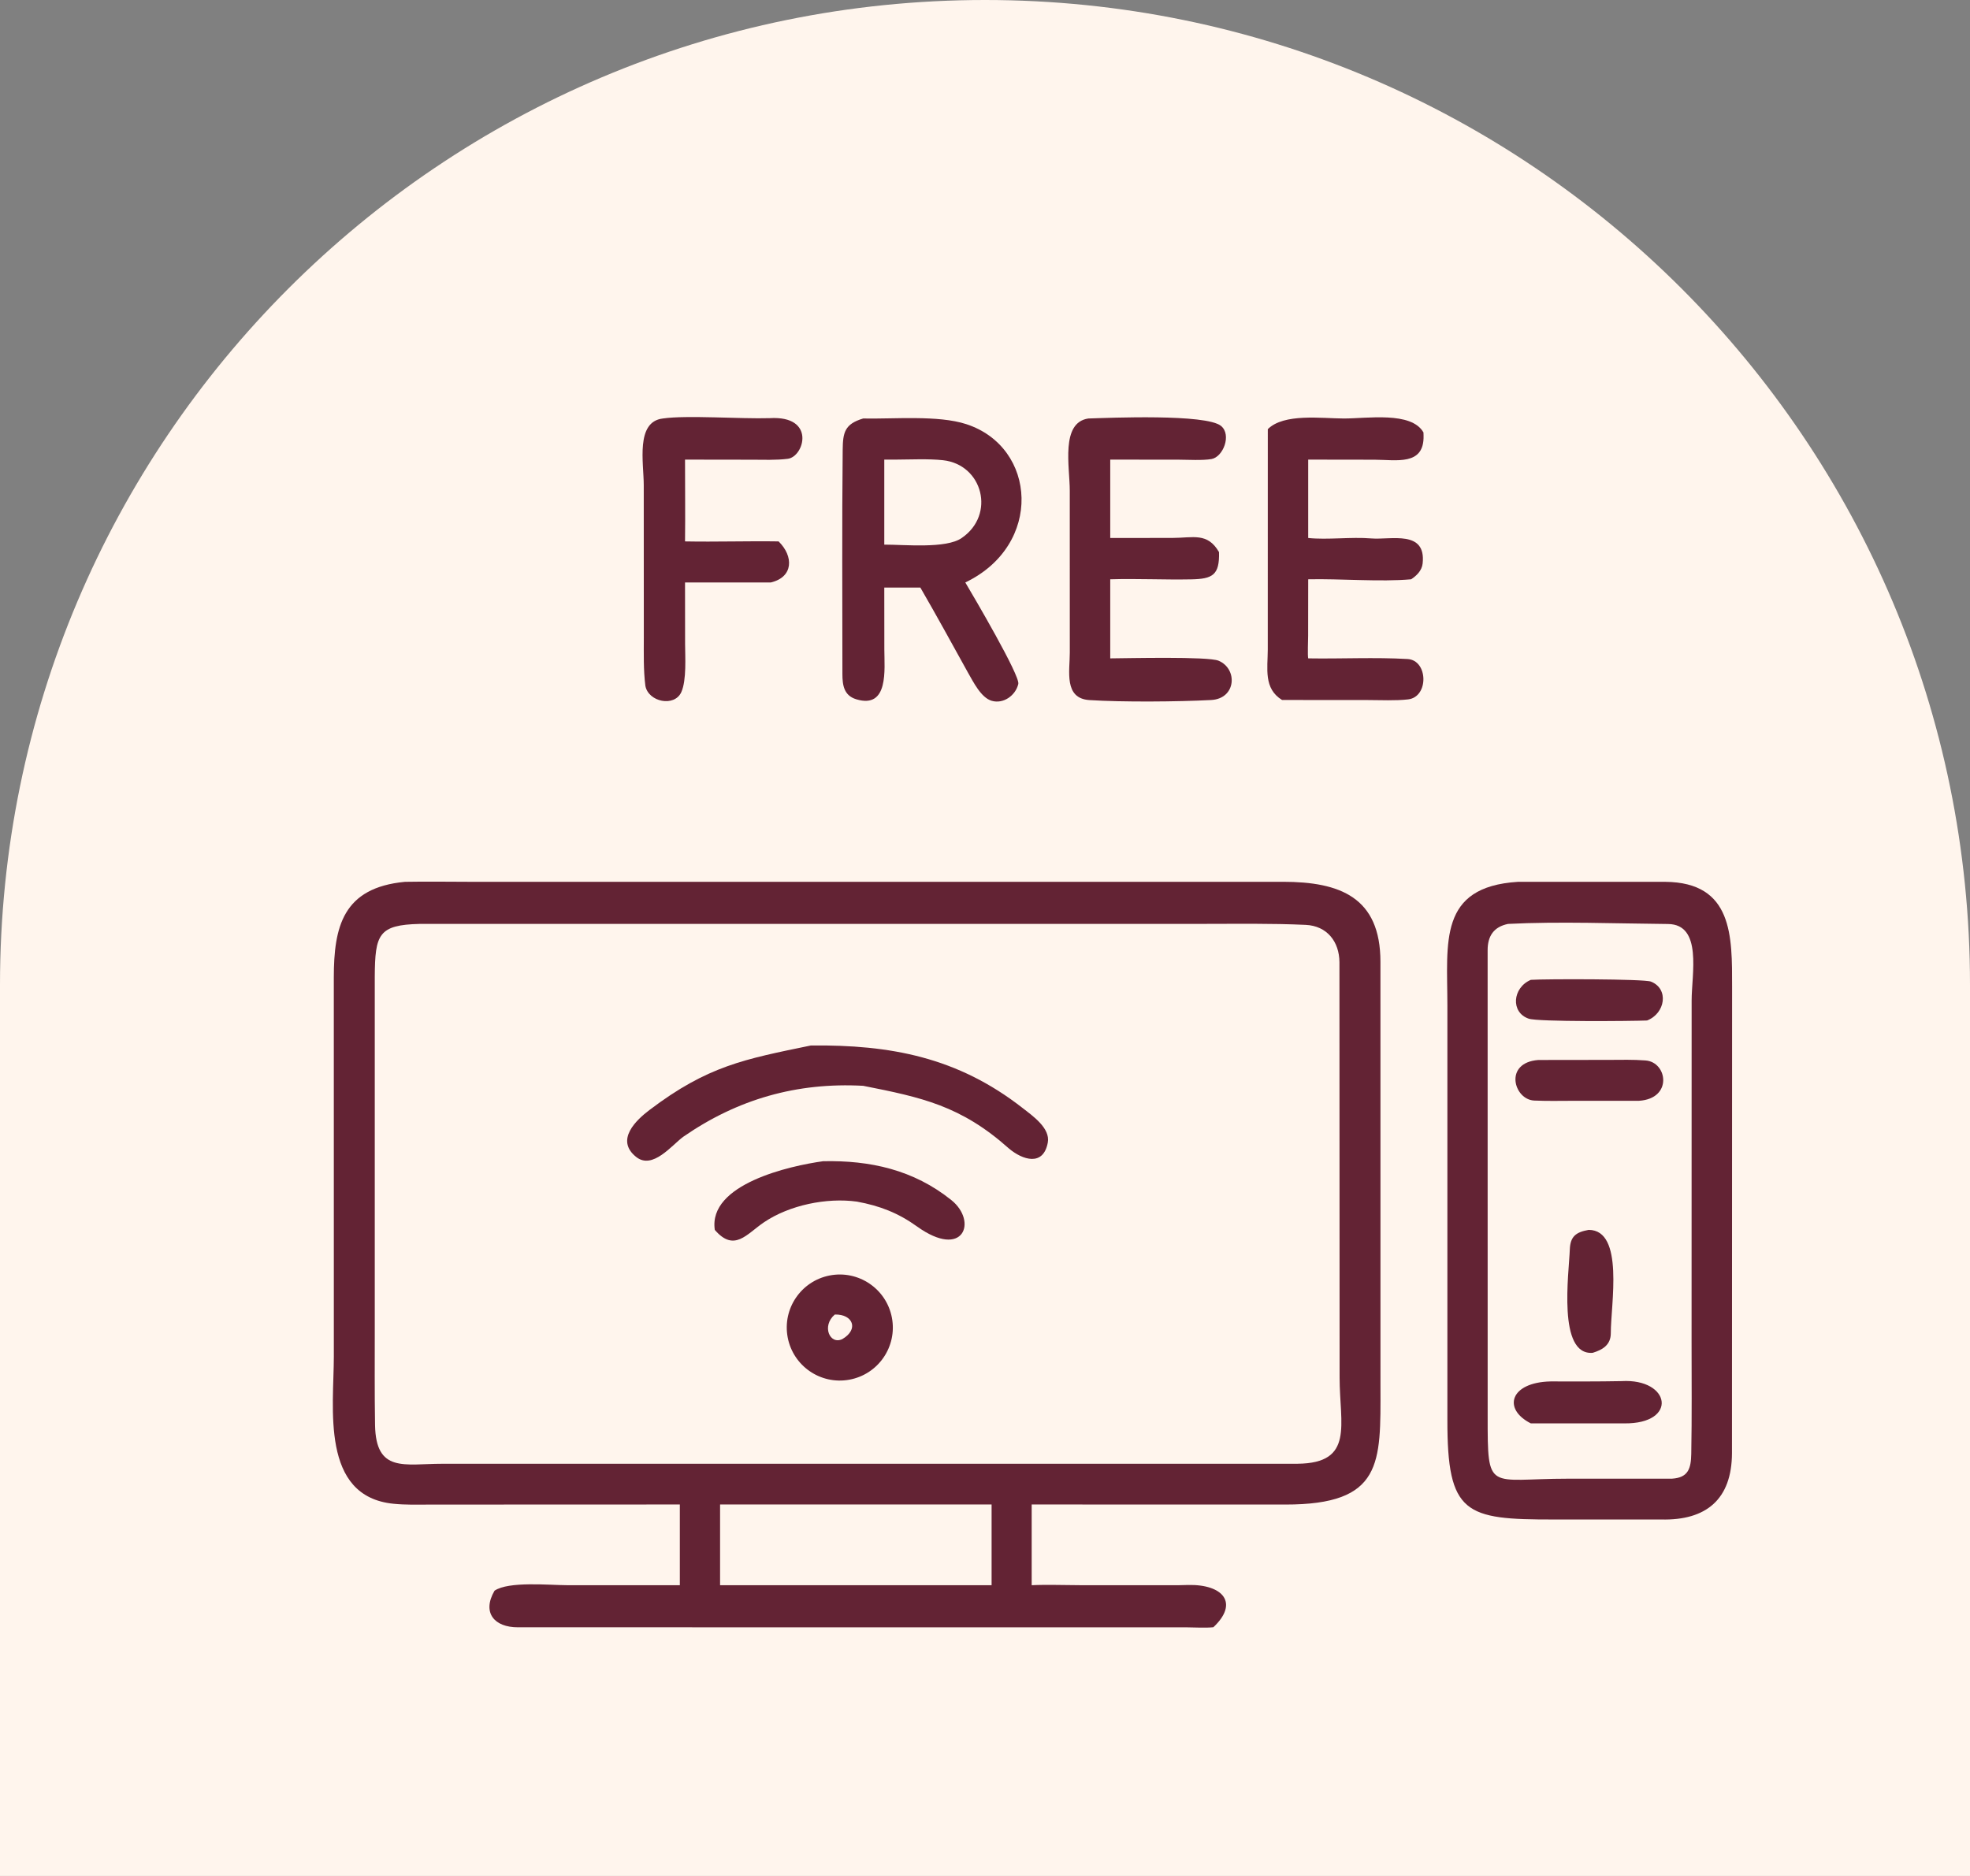 <?xml version="1.0" encoding="UTF-8"?> <svg xmlns="http://www.w3.org/2000/svg" width="63" height="60" viewBox="0 0 63 60" fill="none"><rect x="0" y="0" width="63" height="60" fill="#808080" stroke="none"/><path d="M0 31.5C0 14.103 14.103 0 31.5 0C48.897 0 63 14.103 63 31.5V60H0V31.5Z" fill="#FFF5ED"></path><path d="M12.951 28.204C13.667 28.19 14.437 28.204 15.158 28.204L41.033 28.203C42.846 28.204 44.146 28.695 44.146 30.761L44.147 44.351C44.152 46.804 44.224 48.125 41.098 48.121L32.993 48.119V50.701C33.439 50.678 34.072 50.699 34.536 50.7L37.678 50.701L37.994 50.693C39.124 50.669 39.624 51.275 38.803 52.045C38.556 52.071 38.201 52.05 37.944 52.048L16.565 52.047C15.809 52.05 15.406 51.58 15.815 50.876C16.265 50.569 17.569 50.699 18.122 50.7L21.741 50.701V48.119L13.728 48.122C13.348 48.124 12.966 48.134 12.587 48.096C10.239 47.864 10.676 45.016 10.676 43.379L10.675 31.261C10.678 29.649 10.959 28.391 12.951 28.204ZM23.028 48.119V50.701H29.038H31.711V48.119H25.673H23.028ZM13.42 29.55C12.105 29.581 11.994 29.884 11.985 31.232L11.985 42.5C11.986 43.525 11.977 44.554 11.994 45.578C12.02 47.118 12.938 46.817 14.133 46.817L41.497 46.816C43.319 46.797 42.84 45.564 42.84 44.059L42.835 30.774C42.83 30.116 42.438 29.613 41.757 29.581C40.682 29.531 39.569 29.549 38.491 29.549L13.42 29.55Z" fill="#632334"></path><path d="M25.933 33.438C28.473 33.412 30.621 33.811 32.703 35.439C33.022 35.688 33.595 36.083 33.508 36.545C33.363 37.318 32.699 37.099 32.264 36.732C30.725 35.359 29.472 35.099 27.604 34.728C25.487 34.613 23.591 35.153 21.852 36.357C21.487 36.623 20.87 37.424 20.344 37.003C19.659 36.456 20.361 35.812 20.767 35.504C22.635 34.087 23.811 33.876 25.933 33.438Z" fill="#632334"></path><path d="M26.322 37.14C27.826 37.107 29.22 37.415 30.425 38.384C31.271 39.065 30.816 40.295 29.328 39.228C28.719 38.792 28.138 38.567 27.404 38.432C26.434 38.298 25.244 38.545 24.435 39.091C23.876 39.468 23.483 40.061 22.859 39.336C22.641 37.869 25.267 37.286 26.322 37.14Z" fill="#632334"></path><path d="M26.529 40.795C27.453 40.614 28.348 41.22 28.523 42.145C28.698 43.071 28.085 43.961 27.158 44.128C26.241 44.294 25.363 43.689 25.19 42.774C25.017 41.858 25.615 40.975 26.529 40.795ZM26.939 42.828C27.473 42.516 27.279 42.029 26.697 42.043C26.266 42.41 26.54 43.024 26.939 42.828Z" fill="#632334"></path><path d="M48.543 28.204L53.252 28.204C55.423 28.221 55.393 29.95 55.392 31.572L55.388 46.476C55.383 47.951 54.566 48.635 53.123 48.599L49.689 48.599C46.856 48.602 46.281 48.434 46.287 45.407L46.287 32.152C46.286 30.14 45.99 28.365 48.543 28.204ZM53.475 47.293C53.991 47.259 54.077 46.966 54.086 46.502C54.108 45.314 54.096 44.118 54.096 42.93L54.098 32.003C54.098 31.156 54.45 29.563 53.342 29.553C51.706 29.539 49.843 29.467 48.228 29.55C47.772 29.642 47.572 29.937 47.574 30.395L47.575 45.291C47.574 47.762 47.58 47.294 50.135 47.294L53.475 47.293Z" fill="#632334"></path><path d="M49.587 44.183C50.342 44.184 51.09 44.188 51.856 44.173C53.434 44.082 53.668 45.545 51.945 45.525H48.955C48.042 45.063 48.293 44.211 49.587 44.183Z" fill="#632334"></path><path d="M49.197 33.902L51.455 33.899C51.848 33.898 52.225 33.886 52.625 33.917C53.326 33.971 53.498 35.136 52.419 35.207L50.255 35.208C49.856 35.21 49.472 35.217 49.067 35.2C48.409 35.174 48.078 33.985 49.197 33.902Z" fill="#632334"></path><path d="M48.955 31.339C49.408 31.308 52.572 31.307 52.796 31.395C53.379 31.625 53.259 32.412 52.672 32.639C52.166 32.66 49.196 32.685 48.889 32.581C48.303 32.383 48.365 31.591 48.955 31.339Z" fill="#632334"></path><path d="M50.805 39.336C51.953 39.337 51.511 41.729 51.513 42.639C51.514 43.014 51.252 43.171 50.934 43.268C49.802 43.358 50.175 40.724 50.202 39.963C50.217 39.541 50.403 39.408 50.805 39.336Z" fill="#632334"></path><path d="M27.603 13.385C28.584 13.405 30 13.273 30.899 13.565C33.163 14.301 33.363 17.435 30.87 18.629C31.135 19.075 32.627 21.614 32.565 21.876C32.478 22.244 32.089 22.524 31.714 22.414C31.373 22.314 31.13 21.815 30.956 21.514C30.472 20.64 29.932 19.652 29.433 18.793H28.279L28.281 20.78C28.281 21.398 28.431 22.682 27.385 22.366C26.989 22.247 26.94 21.916 26.94 21.555C26.94 19.166 26.924 16.774 26.949 14.385C26.955 13.829 27.015 13.561 27.603 13.385ZM28.279 14.7V17.419C28.921 17.417 30.26 17.556 30.755 17.207C31.845 16.463 31.43 14.856 30.153 14.719C29.694 14.669 29.113 14.698 28.643 14.7H28.279Z" fill="#632334"></path><path d="M34.803 13.385C35.476 13.364 38.574 13.231 39.05 13.624C39.392 13.908 39.117 14.616 38.742 14.682C38.453 14.732 37.991 14.703 37.688 14.702L35.505 14.7V17.207L37.496 17.205C38.159 17.203 38.615 17.022 38.984 17.658C39.004 18.395 38.776 18.517 38.092 18.53C37.234 18.547 36.359 18.502 35.505 18.528V19.698V21.057C36.066 21.053 38.632 20.991 38.969 21.132C39.59 21.393 39.535 22.347 38.731 22.389C37.67 22.445 35.888 22.459 34.837 22.391C34.017 22.337 34.212 21.461 34.212 20.871L34.211 15.691C34.211 14.934 33.911 13.518 34.803 13.385Z" fill="#632334"></path><path d="M42.972 13.385C43.71 13.388 45.136 13.149 45.522 13.831L45.525 13.929C45.552 14.907 44.654 14.704 43.948 14.703L41.836 14.7V17.207C42.445 17.271 43.211 17.168 43.851 17.221C44.481 17.273 45.616 16.938 45.495 18.027C45.47 18.25 45.3 18.415 45.127 18.528C44.138 18.616 42.862 18.505 41.836 18.528L41.834 20.331C41.834 20.46 41.813 20.963 41.836 21.057C42.881 21.075 43.97 21.017 45.014 21.078C45.672 21.116 45.699 22.291 45.031 22.369C44.636 22.415 44.145 22.391 43.738 22.39L41 22.388C40.405 22.022 40.541 21.386 40.543 20.774L40.544 13.726C41.058 13.212 42.265 13.383 42.972 13.385Z" fill="#632334"></path><path d="M21.198 13.385C21.954 13.273 23.701 13.403 24.614 13.374C26.1 13.284 25.721 14.607 25.193 14.674C24.814 14.722 24.416 14.703 24.033 14.703L21.907 14.7C21.906 15.57 21.918 16.448 21.907 17.316C22.899 17.335 23.907 17.301 24.899 17.316C25.382 17.788 25.38 18.457 24.651 18.629H21.907L21.909 20.602C21.91 20.993 21.961 21.756 21.788 22.137C21.567 22.624 20.735 22.451 20.639 21.936C20.575 21.439 20.589 20.9 20.589 20.391L20.587 15.519C20.587 14.803 20.319 13.487 21.198 13.385Z" fill="#632334"></path></svg> 